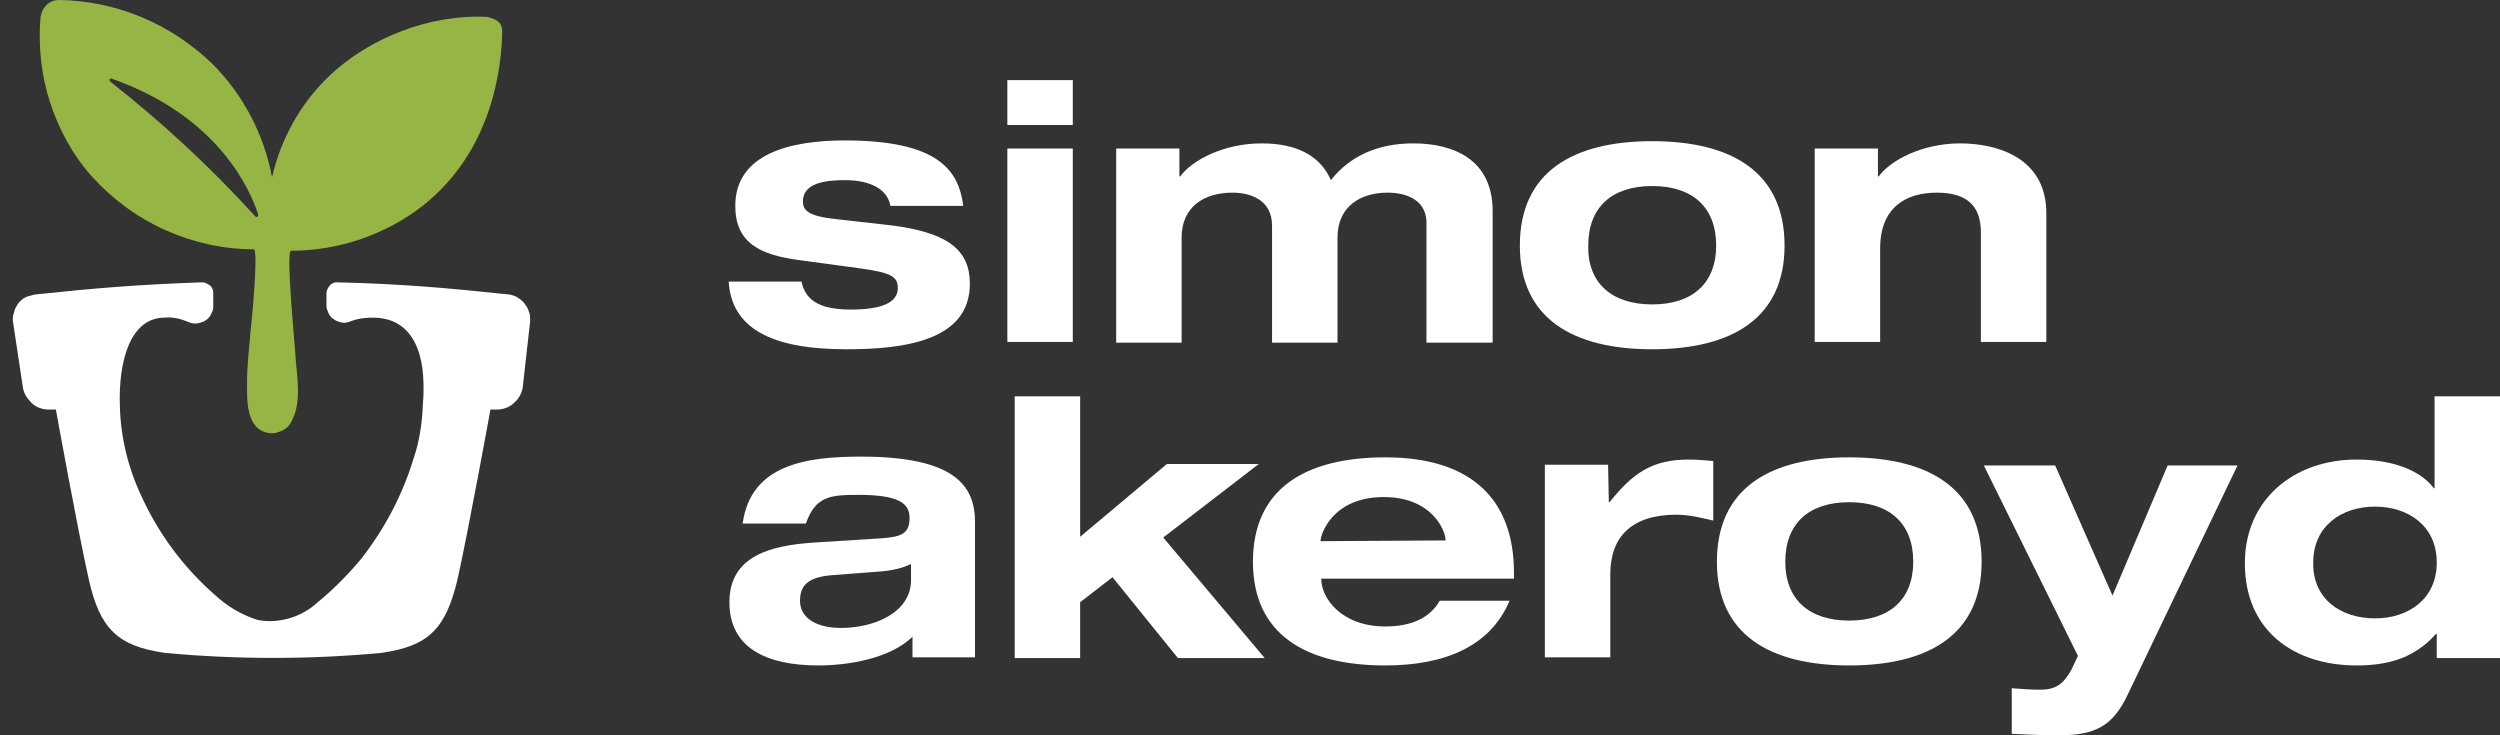 <?xml version="1.0" encoding="utf-8"?>
<!-- Generator: Adobe Illustrator 19.0.0, SVG Export Plug-In . SVG Version: 6.00 Build 0)  -->
<svg version="1.2" baseProfile="tiny" id="Layer_1" xmlns="http://www.w3.org/2000/svg" xmlns:xlink="http://www.w3.org/1999/xlink"
	 x="0px" y="0px" viewBox="-85 207 340 100" xml:space="preserve">
<rect x="-85" y="207" width="340" height="100" fill="#333333" stroke="none"/>
<style type="text/css">
.st0 {
    fill: #97b545;
    animation: flip 6s ease-in-out infinite;
    transform-origin: -48px 230px;
}
.st1 {
    fill: #97b545;
}
@keyframes flip {
    0% {
        transform: rotateY(0deg);
    }
    40% {
        transform: rotateY(360deg);
    }
    40%, 100% {
        transform: rotateY(360deg);
    }
}
</style>
<path class="st0" id="XMLID_68_" fill="#97B545" d="M-18.6,209.3c-4-0.2-8,0.5-11.7,1.9c-3.7,1.4-7.2,3.5-10.1,6.3c-3.8,3.7-6.4,8.4-7.6,13.6
	c-1.1-5.8-3.9-11.2-8.1-15.4c-5.7-5.5-13.1-8.6-20.9-8.7c-0.7,0-1.3,0.3-1.7,0.7c-0.4,0.4-0.7,1-0.8,1.7c-0.3,3.9,0.1,7.8,1.3,11.5
	c1.2,3.7,3.1,7.2,5.7,10.1c2.8,3.1,6.2,5.6,10,7.3c3.8,1.7,7.9,2.6,12,2.6c0.7,0-0.3,10.1-0.4,10.9c-0.2,2.4-0.5,4.8-0.5,7.2
	s-0.2,6.4,3,6.9c0.7,0.1,1.3-0.1,1.9-0.4c0.6-0.3,1-0.8,1.3-1.5c1.2-2.5,0.6-5.7,0.4-8.3c0-1-1.4-14.7-0.6-14.6
	c6.5,0,12.9-2.2,18-6.2c9.5-7.6,10.6-18.9,10.7-23.5c0-0.3,0-0.5-0.1-0.8c-0.1-0.2-0.2-0.5-0.4-0.6c-0.2-0.2-0.4-0.3-0.6-0.4
	c-0.2-0.1-0.5-0.2-0.7-0.2L-18.6,209.3L-18.6,209.3z M-50.4,236.3c-6-6.6-12.6-12.7-19.6-18.2c0,0,0-0.1-0.1-0.1v-0.2
	c0,0,0-0.1,0.1-0.1h0.2c14.5,5.1,18.8,15.1,19.9,18.4v0.2c0,0.1-0.1,0.1-0.1,0.2h-0.2C-50.2,236.5-50.4,236.3-50.4,236.3z"/>
<path id="XMLID_2_" fill="#fff" d="M-13.9,259.6c-0.1,0.8-0.5,1.6-1.2,2.2c-0.6,0.6-1.5,0.9-2.3,0.9h-0.9c0,0-3,16.5-4.5,23.2
	c-1.6,6.6-3.9,9-10.4,9.9c-9.7,0.9-19.6,0.9-29.3,0c-6.5-0.9-8.9-3.3-10.4-9.9s-4.5-23.2-4.5-23.2h-1c-0.8,0-1.7-0.3-2.3-0.9
	c-0.6-0.6-1.1-1.3-1.2-2.2l-1.3-8.6c-0.1-0.5-0.1-1,0.1-1.5c0.1-0.5,0.4-1,0.7-1.4c0.4-0.4,0.8-0.7,1.2-0.8c0.4-0.1,1-0.3,1.5-0.3
	c7.5-0.8,13.5-1.3,22.1-1.6c0.2,0,0.4,0,0.6,0.1c0.2,0.1,0.4,0.2,0.5,0.3c0.2,0.1,0.3,0.3,0.4,0.5s0.1,0.4,0.1,0.6v1.7
	c0,0.3,0,0.6-0.2,0.9c-0.1,0.3-0.3,0.6-0.5,0.8c-0.2,0.2-0.5,0.4-0.8,0.5c-0.3,0.1-0.6,0.2-0.9,0.2c-0.4,0-0.8-0.1-1.2-0.3
	c-1-0.4-2-0.6-3-0.5c-4.7,0-6.3,5.9-6.1,12c0.1,4.2,1.1,8.4,2.9,12.2c2.3,5.1,5.7,9.7,9.9,13.4c1.7,1.6,3.7,2.8,5.9,3.5
	c1.4,0.3,2.9,0.2,4.3-0.2c1.4-0.4,2.7-1.1,3.8-2.1c2.2-1.8,4.3-3.9,6.1-6.1c3.1-4,5.5-8.5,7-13.4c0.8-2.3,1.2-4.8,1.3-7.3
	c0.7-8.2-2-12-6.8-12c-1,0-2,0.1-3,0.5c-0.3,0.1-0.6,0.2-0.9,0.2c-0.3,0-0.6-0.1-0.9-0.2c-0.3-0.1-0.5-0.3-0.8-0.5
	c-0.2-0.2-0.4-0.5-0.5-0.8c-0.1-0.2-0.2-0.5-0.2-0.8V247c0-0.2,0-0.4,0.1-0.6c0.1-0.2,0.2-0.4,0.3-0.5c0.1-0.2,0.3-0.3,0.5-0.4
	s0.4-0.1,0.6-0.1c8.7,0.2,15.3,0.8,22.8,1.6c0.5,0,0.9,0.1,1.4,0.3c0.4,0.2,0.8,0.5,1.1,0.8c0.3,0.4,0.6,0.8,0.7,1.2
	c0.2,0.4,0.2,0.9,0.2,1.4L-13.9,259.6z"/>
<g id="XMLID_181_">
	<path id="XMLID_182_" fill="#fff" d="M30.7,249.1c4.1,0,6.4-0.9,6.4-2.9c0-1.5-0.7-2.1-5.1-2.7l-8.1-1.1
		c-5.6-0.7-8.9-2.4-8.9-7.4c0-7.1,7.5-8.9,14.9-8.9c12.6,0,15.5,4,16.1,8.9h-9.9c-0.5-2.7-3.5-3.5-6.1-3.5c-2.3,0-5.8,0.2-5.8,2.9
		c0,1.2,0.7,2,4.5,2.4l6.2,0.7c9.1,0.9,12,3.5,12,8.1c0,7.8-9.1,8.9-16.8,8.9c-10.3,0-15.6-2.9-16-9.2H24
		C24.5,247.6,26.1,249.1,30.7,249.1z"/>
	<path id="XMLID_184_" fill="#fff" d="M60.9,217.9v6.1H52v-6.1H60.9z M60.9,227.2v26.3H52v-26.3H60.9z"/>
	<path id="XMLID_187_" fill="#fff" d="M103.7,233.2c-3.7,0-6.8,1.9-6.8,6.1v14.3H88v-15.9c0-3.5-2.9-4.5-5.4-4.5
		c-3.8,0-6.9,1.9-6.9,6.1v14.3h-8.9v-26.4h8.6v3.8h0.1c1.6-2.2,5.9-4.5,11.1-4.5c5.2,0,8.1,2,9.4,5c2.5-3.2,6.3-5,11.2-5
		c5.5,0,10.8,2.2,10.8,9.2v17.9h-9v-15.9C109.2,234.2,106.3,233.2,103.7,233.2L103.7,233.2z"/>
	<path id="XMLID_189_" fill="#fff" d="M139.7,226.2c10.8,0,18,4.2,18,14.2c0,9.9-7.2,14.1-18,14.1s-18-4.2-18-14.1
		C121.7,230.4,128.9,226.2,139.7,226.2z M139.7,248.4c5.5,0,8.7-2.9,8.7-8c0-5.2-3.2-8.1-8.7-8.1s-8.7,2.9-8.7,8.1
		C130.9,245.5,134.2,248.4,139.7,248.4z"/>
	<path id="XMLID_192_" fill="#fff" d="M178.4,233.2c-4.2,0-7.7,2-7.7,7.6v12.7h-8.9v-26.3h8.6v3.8h0.1c1.6-2.2,5.9-4.5,11.1-4.5
		c4.6,0,11.7,1.7,11.7,9.5v17.5h-8.9v-14.9C184.4,234.9,182.4,233.2,178.4,233.2L178.4,233.2z"/>
	<path id="XMLID_194_" fill="#fff" d="M26.3,297.5c-7.1,0-12.1-2.4-12.1-8.6c0-6.4,5.8-7.7,11.3-8.1l9.5-0.6
		c2.7-0.2,3.7-0.7,3.7-2.8s-1.8-3.1-7-3.1c-3.8,0-5.8,0.2-7.1,3.9H16c1.1-8.1,8.8-9.1,16.1-9.1c12.8,0,15.5,4,15.5,8.9v18.4h-8.5
		v-2.8C36,296.6,30.3,297.5,26.3,297.5z M33.7,284.8l-5.2,0.4c-3.2,0.2-4.7,1.1-4.7,3.5c0,2.4,2.3,3.7,5.6,3.7
		c4.5,0,9.5-2.1,9.5-6.5v-2.2C37.3,284.5,35.4,284.7,33.7,284.8z"/>
	<path id="XMLID_197_" fill="#fff" d="M61.9,280l11.8-9.9h12.5l-13,10L87,296.5H75.2l-8.9-11l-4.4,3.4v7.6H53v-35.6h8.9V280z"/>
	<path id="XMLID_199_" fill="#fff" d="M103.4,297.5c-10.8,0-18-4.2-18-14.1c0-10,7.2-14.2,18-14.2c11.8,0,17.5,5.8,17.5,15.7v0.8
		H94.7v0.1c0,2.5,2.7,6.4,8.7,6.4c3.6,0,6.1-1.2,7.4-3.5h9.5C117.7,294.9,111.5,297.5,103.4,297.5z M111.6,280.5
		c0-1.4-1.9-5.9-8.4-5.9c-7.1,0-8.6,5.2-8.6,5.9v0.1L111.6,280.5z"/>
	<path id="XMLID_202_" fill="#fff" d="M133.8,275.3h0.1c3.2-4,5.8-5.8,10.8-5.8c1.1,0,2.2,0.1,3.3,0.2v8.1
		c-1.7-0.4-3.3-0.8-5-0.8c-6.1,0-9,3-9,8.1v11.3h-8.9v-26.2h8.6L133.8,275.3L133.8,275.3z"/>
	<path id="XMLID_204_" fill="#fff" d="M166.5,269.2c10.8,0,18,4.2,18,14.2c0,9.9-7.2,14.1-18,14.1s-18-4.2-18-14.1
		C148.5,273.4,155.7,269.2,166.5,269.2z M166.5,291.4c5.5,0,8.7-2.9,8.7-8c0-5.2-3.2-8.1-8.7-8.1s-8.7,2.9-8.7,8.1
		C157.8,288.5,161,291.4,166.5,291.4L166.5,291.4z"/>
	<path id="XMLID_207_" fill="#fff" d="M204.4,301.4c-2.1,4.5-4.6,5.6-9.5,5.6c-2.1,0-4.2-0.1-6.3-0.2v-6.2
		c1.3,0.1,2.6,0.2,3.9,0.2c2.2,0,3.2-0.9,4.2-2.7l0.9-1.9l-12.8-25.9h9.7l7.8,17.7l7.5-17.7h9.5L204.4,301.4L204.4,301.4z"/>
	<path id="XMLID_209_" fill="#fff" d="M235.5,297.5c-8.5,0-15.2-4.7-15.2-13.9c0-8.6,6.6-14.1,15.2-14.1c5,0,8.7,1.5,10.5,3.9
		h0.1v-12.5h9v35.6h-8.7v-3.3h-0.1C243.3,296.6,239.6,297.5,235.5,297.5z M238,291.1c4.5,0,8.4-2.6,8.4-7.6s-3.9-7.6-8.4-7.6
		s-8.4,2.6-8.4,7.6C229.5,288.5,233.4,291.1,238,291.1z"/>
</g>
</svg>
